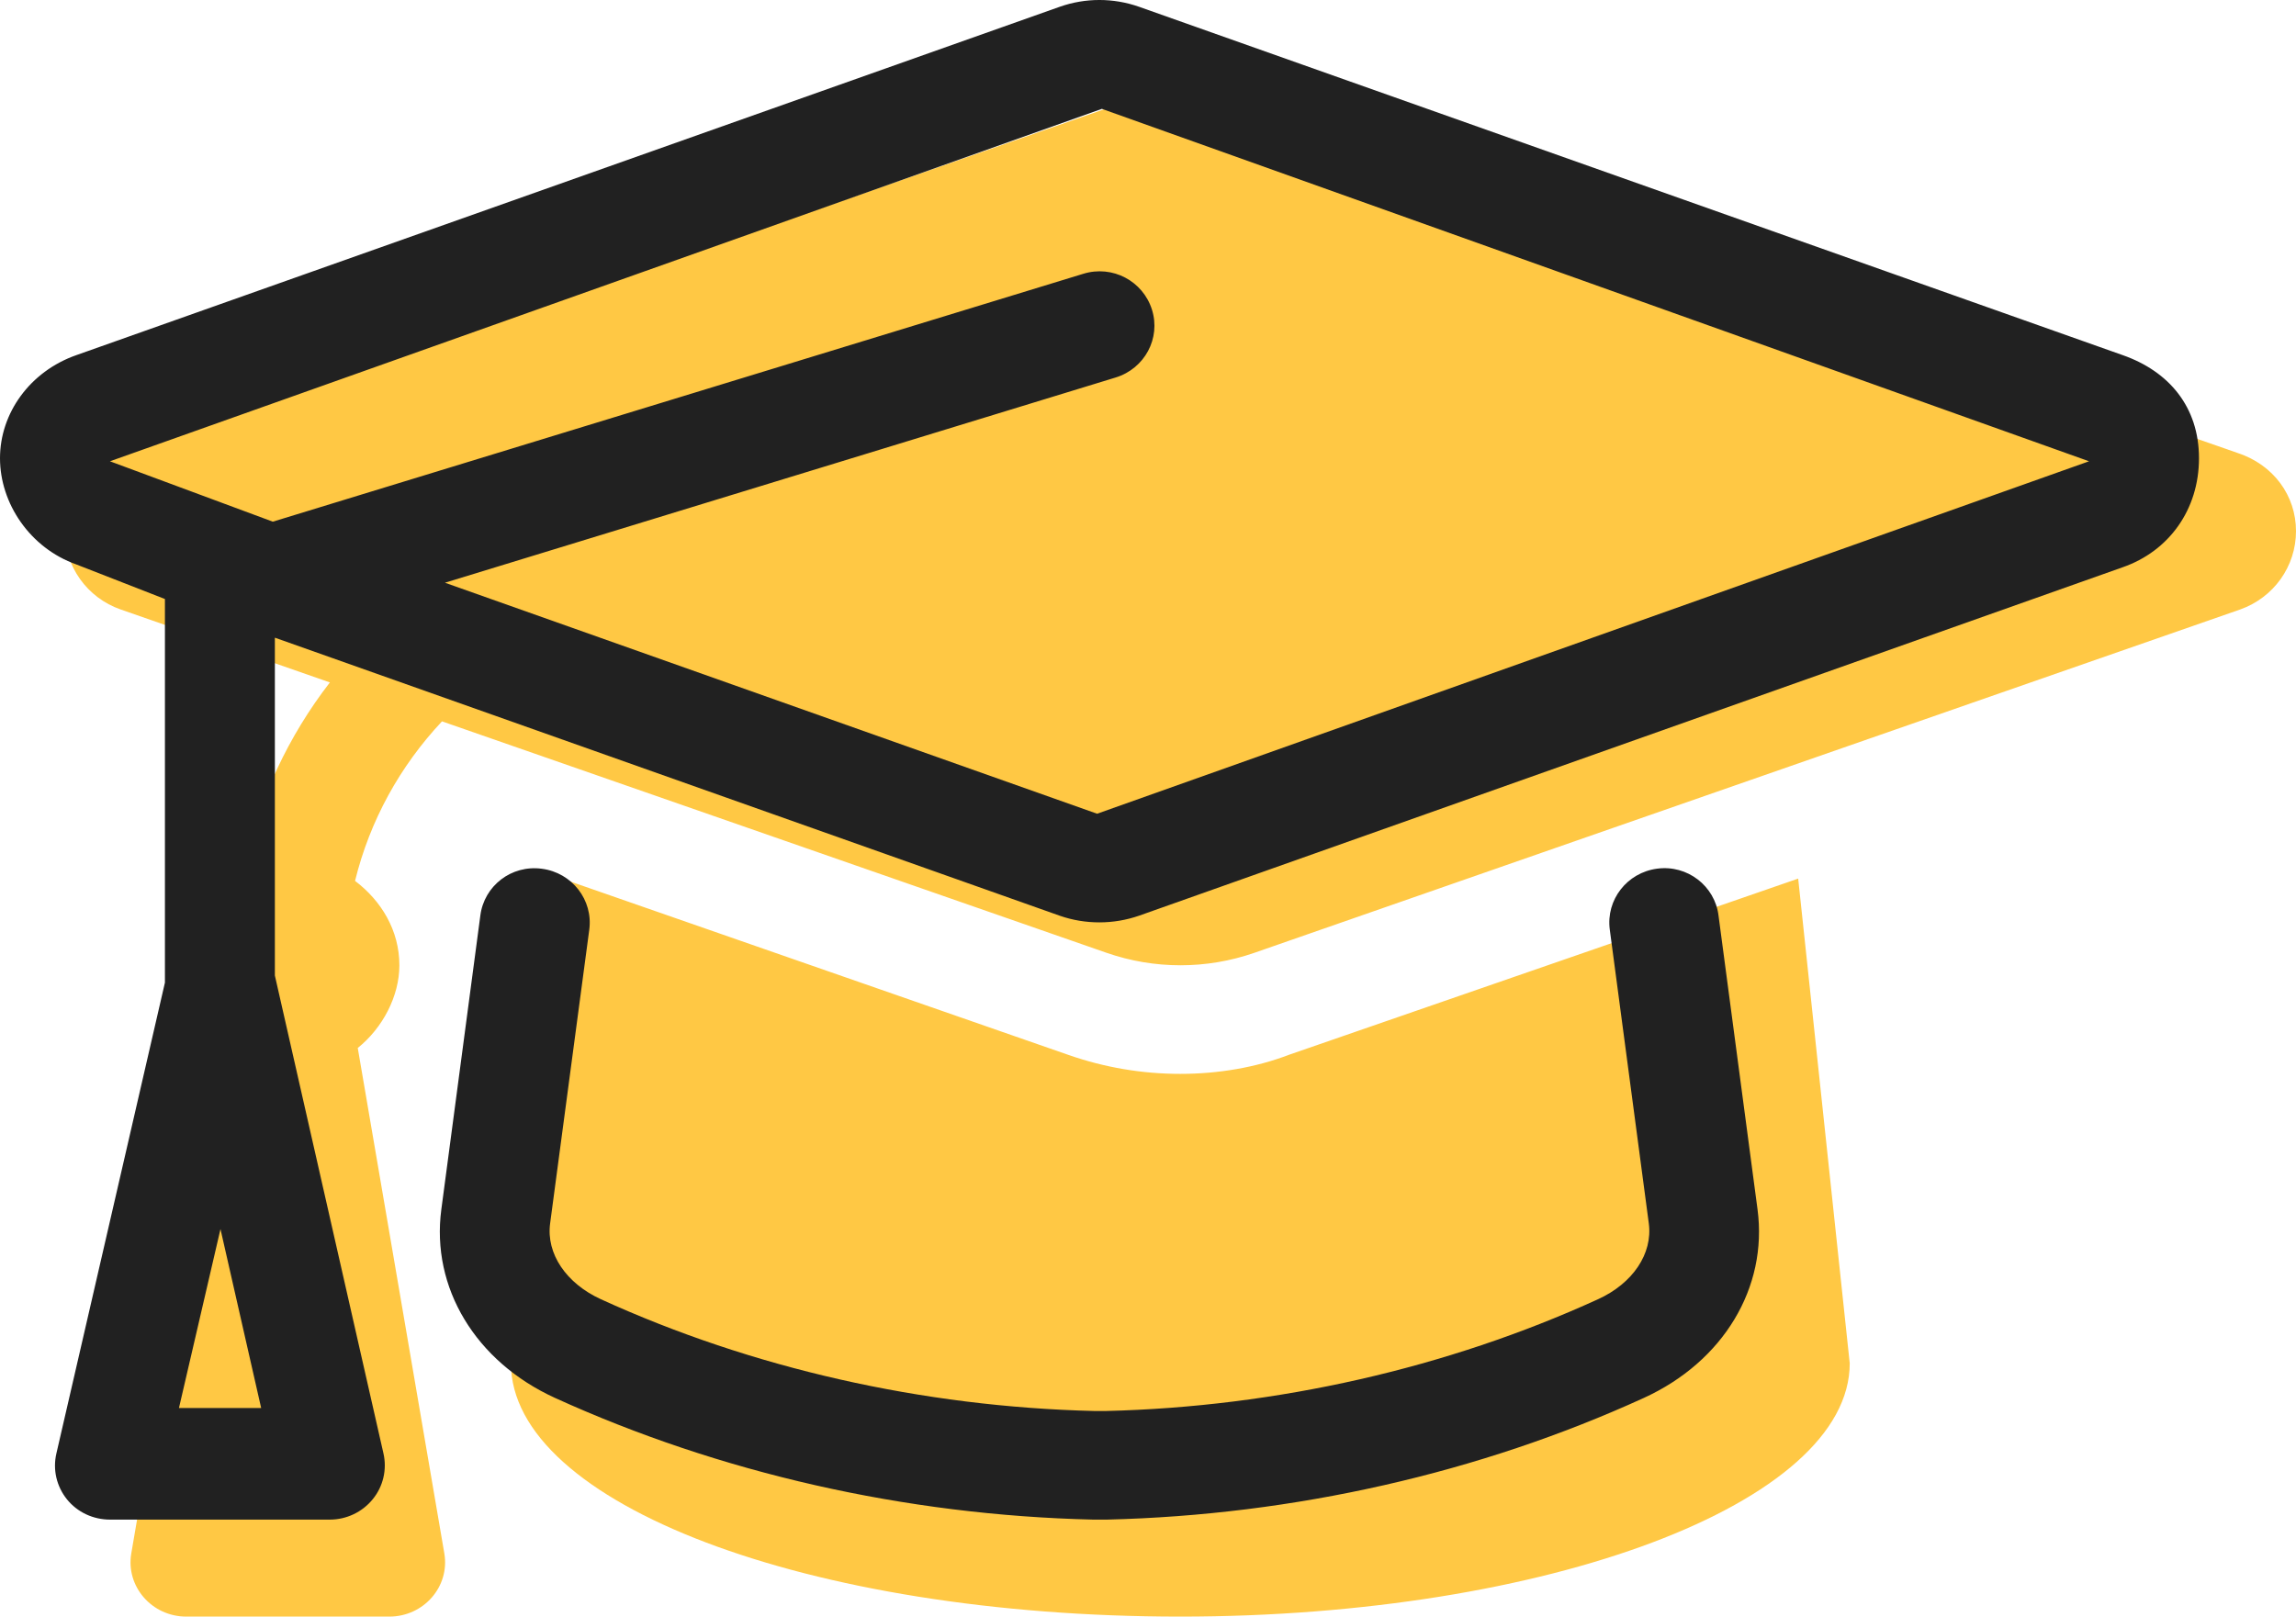 <?xml version="1.0" encoding="UTF-8"?> <svg xmlns="http://www.w3.org/2000/svg" width="71" height="50" viewBox="0 0 71 50" fill="none"><path d="M69.178 14.004L38.699 3.386C37.219 2.871 35.605 2.871 34.125 3.386L3.73 14.004C2.694 14.371 2 15.336 2 16.427C2 17.518 2.694 18.489 3.73 18.85L10.201 21.107C8.919 22.764 8.017 24.69 7.554 26.767C6.318 27.275 5.45 28.471 5.45 29.856C5.45 30.901 5.969 31.796 6.737 32.412L4.06 48.044C3.885 49.066 4.695 50 5.762 50H12.038C13.104 50 13.915 49.069 13.74 48.045L11.063 32.413C11.831 31.797 12.35 30.811 12.35 29.856C12.35 28.777 11.792 27.86 10.979 27.245C11.437 25.382 12.367 23.697 13.668 22.311L34.217 29.469C35.697 29.984 37.311 29.984 38.791 29.469L69.27 18.852C70.31 18.484 71 17.518 71 16.427C71 15.336 70.31 14.371 69.178 14.004ZM39.853 32.626C38.84 33.014 37.675 33.214 36.5 33.214C35.323 33.214 34.161 33.018 33.05 32.631L17.396 27.181L15.8 42.163C15.8 46.496 24.975 50 36.5 50C47.831 50 57.2 46.496 57.2 42.166L55.606 27.174L39.853 32.626Z" fill="#FFC844"></path><path d="M65.641 10.984L35.222 0.209C34.425 -0.071 33.564 -0.068 32.778 0.207L2.361 10.984C0.926 11.487 0 12.778 0 14.173C0 15.568 0.926 16.95 2.361 17.458L5.1 18.527V30.392L1.744 44.954C1.627 45.453 1.749 45.974 2.071 46.374C2.393 46.773 2.883 47 3.401 47H10.199C10.715 47 11.204 46.767 11.526 46.37C11.85 45.974 11.971 45.453 11.858 44.954L8.5 30.172V19.723L32.778 28.325C33.172 28.462 33.583 28.528 33.997 28.528C34.412 28.528 34.827 28.459 35.225 28.321L65.634 17.547C67.076 17.048 68 15.757 68 14.173C68 12.589 67.076 11.487 65.641 10.984ZM5.534 43.548L6.818 38.014L8.076 43.548H5.534ZM33.926 25.168L13.759 18.023L34.499 11.676C35.396 11.401 35.902 10.464 35.622 9.576C35.345 8.694 34.402 8.188 33.496 8.469L8.436 16.135L3.4 14.267L34.074 3.367L64.6 14.267L33.926 25.168ZM51.244 26.867C50.313 26.989 49.657 27.831 49.78 28.753L50.987 37.841C51.11 38.776 50.492 39.694 49.415 40.185C44.749 42.316 39.474 43.513 34.2 43.641H33.841C28.526 43.513 23.251 42.316 18.583 40.185C17.506 39.693 16.888 38.775 17.011 37.844L18.222 28.756C18.345 27.834 17.689 26.992 16.758 26.87C15.81 26.741 14.971 27.402 14.854 28.315L13.647 37.41C13.326 39.826 14.706 42.115 17.162 43.236C22.249 45.552 27.986 46.864 33.798 47H34.238C40.014 46.859 45.756 45.557 50.834 43.236C53.29 42.114 54.669 39.826 54.349 37.407L53.142 28.315C53.029 27.402 52.179 26.741 51.244 26.867Z" fill="#212121"></path></svg> 